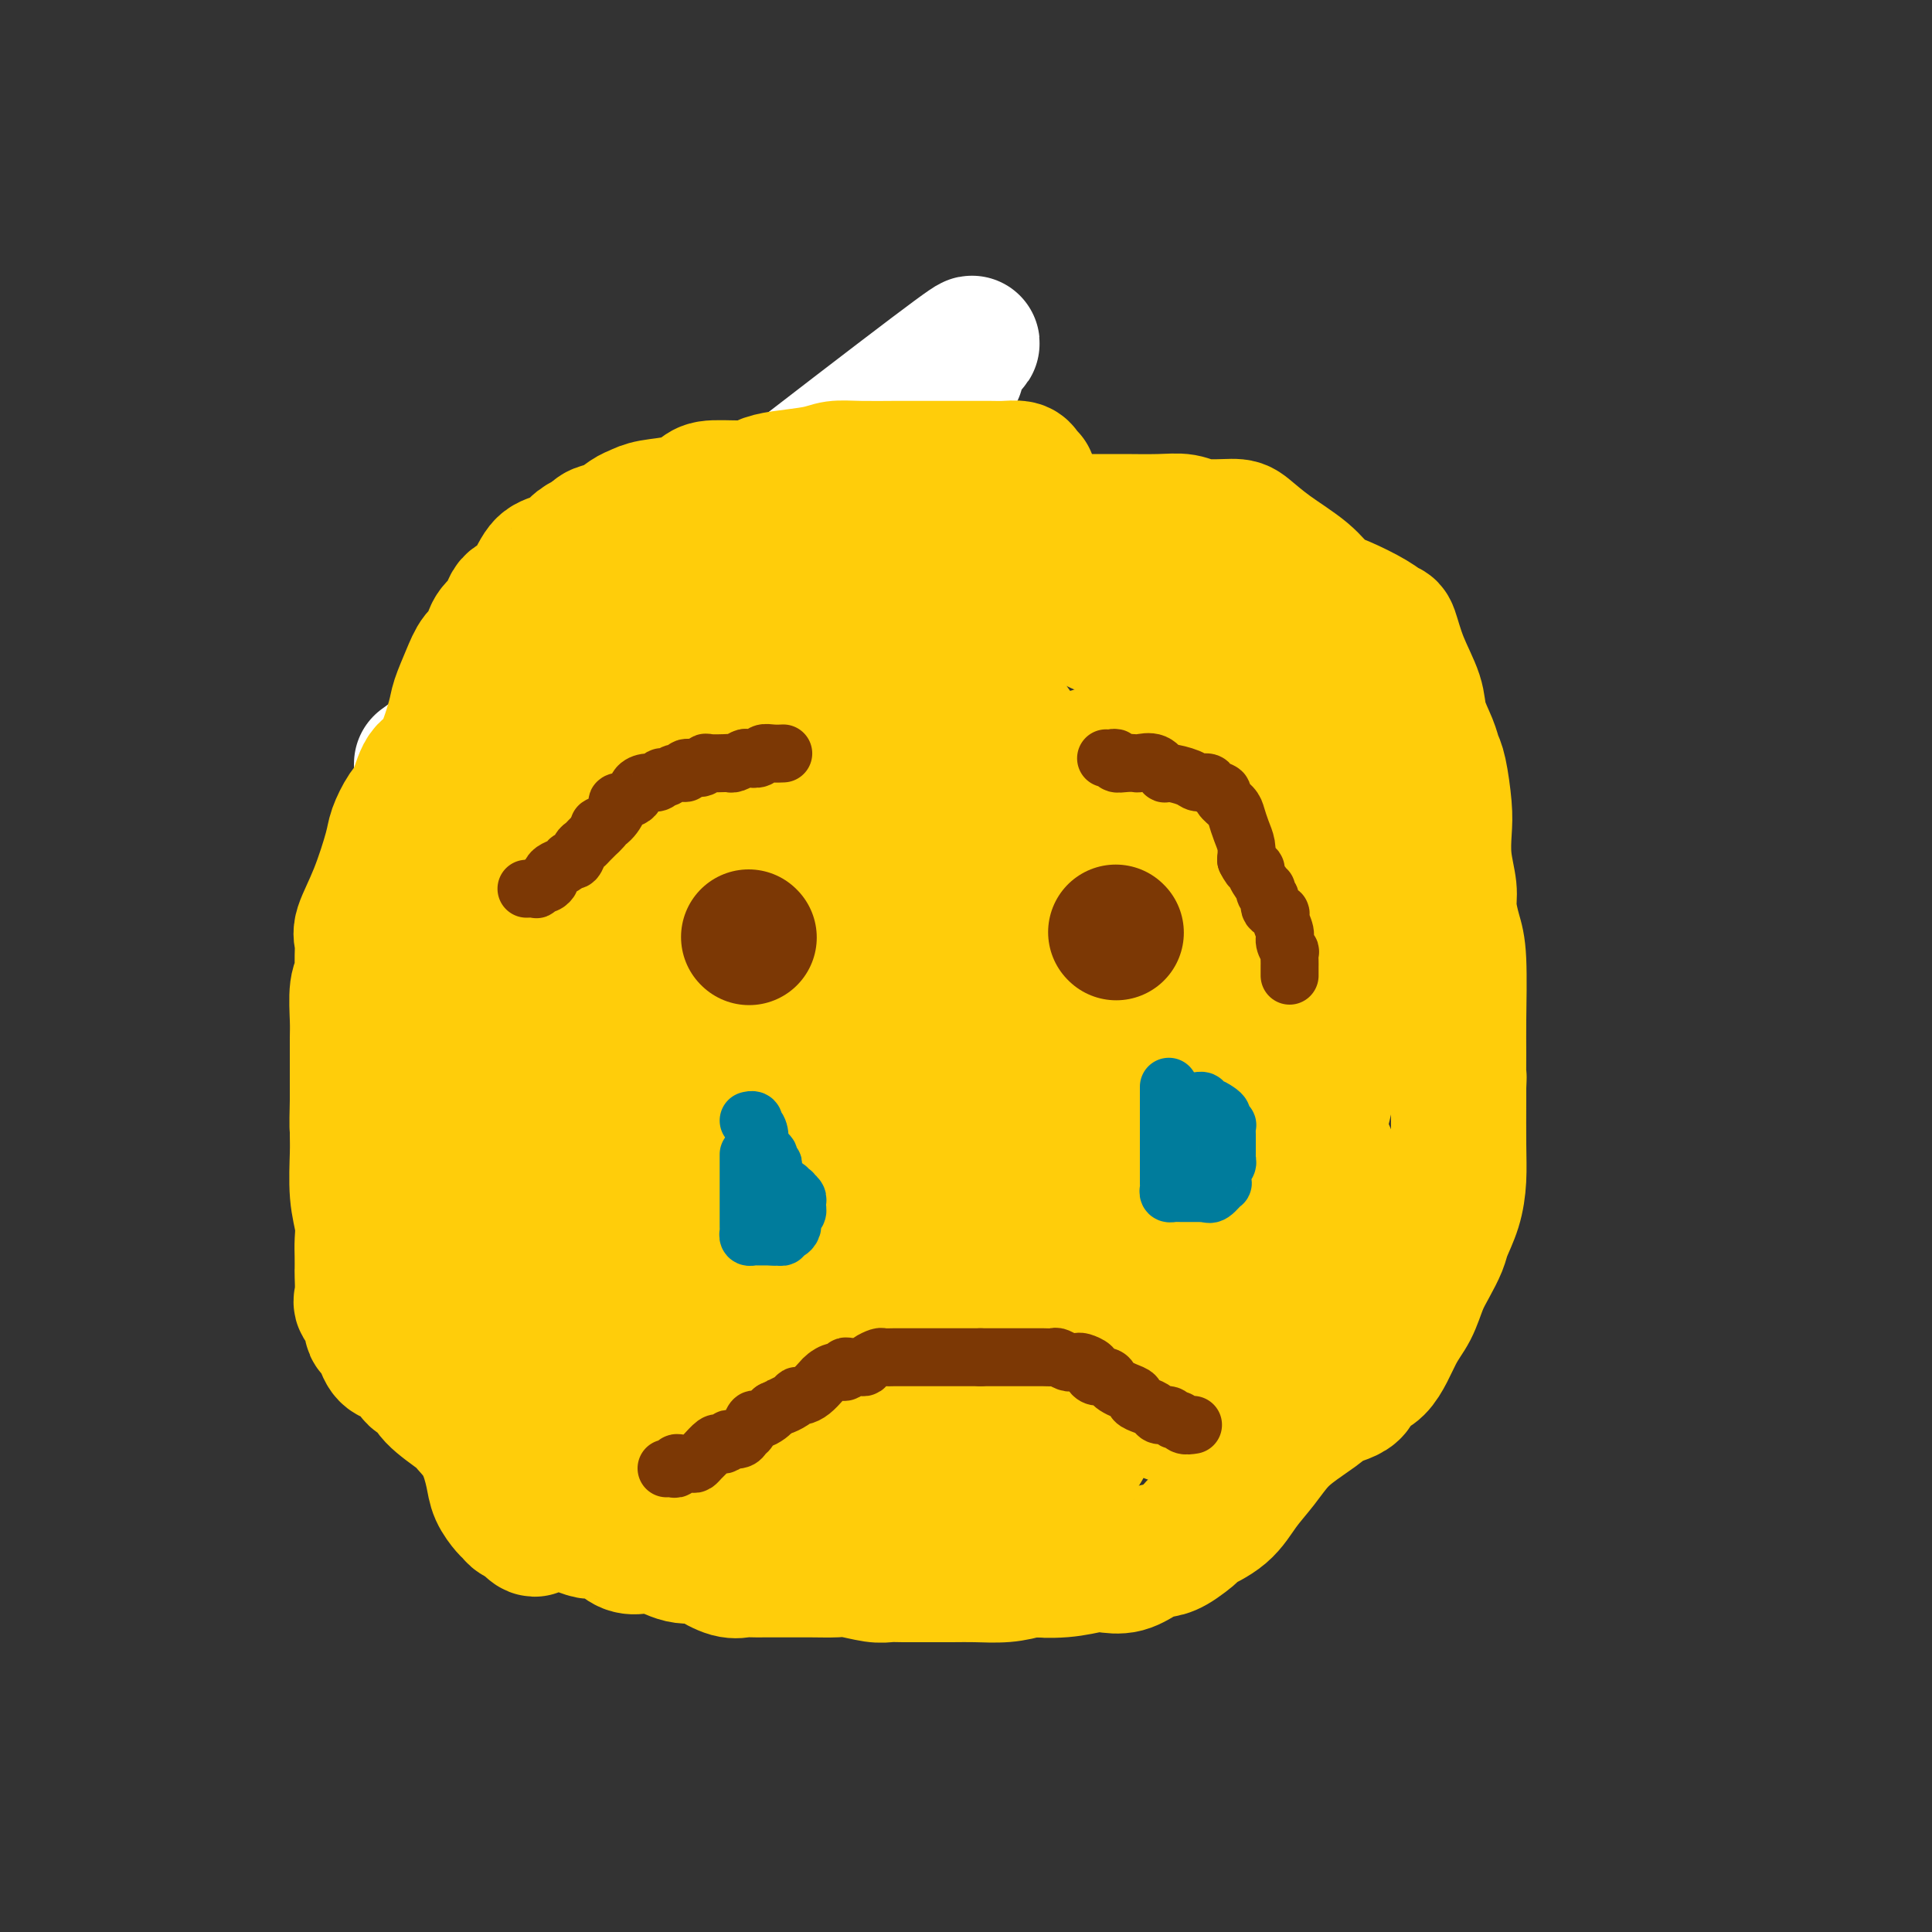 <svg viewBox='0 0 400 400' version='1.1' xmlns='http://www.w3.org/2000/svg' xmlns:xlink='http://www.w3.org/1999/xlink'><rect x="0" y="0" width="400" height="400" fill="#333333" stroke="none"/><g fill='none' stroke='#FFFFFF' stroke-width='28' stroke-linecap='round' stroke-linejoin='round'><path d='M198,77c-3.178,1.644 -6.356,3.289 -3,0c3.356,-3.289 13.244,-11.511 -2,0c-15.244,11.511 -55.622,42.756 -96,74'/><path d='M97,151c-16.833,12.333 -8.417,6.167 0,0'/></g>
<g fill='none' stroke='#FFCD0A' stroke-width='28' stroke-linecap='round' stroke-linejoin='round'><path d='M213,99c-0.385,-0.309 -0.770,-0.619 -1,-1c-0.230,-0.381 -0.305,-0.834 -1,-1c-0.695,-0.166 -2.009,-0.044 -3,0c-0.991,0.044 -1.657,0.012 -3,0c-1.343,-0.012 -3.362,-0.003 -5,0c-1.638,0.003 -2.896,0.001 -4,0c-1.104,-0.001 -2.055,-0.000 -3,0c-0.945,0.000 -1.884,-0.001 -3,0c-1.116,0.001 -2.409,0.003 -3,0c-0.591,-0.003 -0.478,-0.012 -2,0c-1.522,0.012 -4.677,0.044 -7,0c-2.323,-0.044 -3.815,-0.166 -5,0c-1.185,0.166 -2.065,0.618 -4,1c-1.935,0.382 -4.926,0.693 -7,1c-2.074,0.307 -3.231,0.611 -4,1c-0.769,0.389 -1.151,0.864 -3,1c-1.849,0.136 -5.167,-0.065 -7,0c-1.833,0.065 -2.181,0.398 -3,1c-0.819,0.602 -2.109,1.475 -4,2c-1.891,0.525 -4.384,0.704 -6,1c-1.616,0.296 -2.356,0.709 -3,1c-0.644,0.291 -1.193,0.459 -2,1c-0.807,0.541 -1.871,1.453 -3,2c-1.129,0.547 -2.323,0.728 -3,1c-0.677,0.272 -0.839,0.636 -1,1'/><path d='M123,111c-4.570,2.117 -3.494,2.411 -4,3c-0.506,0.589 -2.594,1.475 -4,2c-1.406,0.525 -2.130,0.689 -3,2c-0.870,1.311 -1.886,3.768 -3,5c-1.114,1.232 -2.325,1.240 -3,2c-0.675,0.760 -0.814,2.271 -1,3c-0.186,0.729 -0.420,0.675 -1,1c-0.580,0.325 -1.508,1.028 -2,2c-0.492,0.972 -0.550,2.212 -1,3c-0.450,0.788 -1.292,1.126 -2,2c-0.708,0.874 -1.281,2.286 -2,4c-0.719,1.714 -1.582,3.730 -2,5c-0.418,1.270 -0.391,1.794 -1,4c-0.609,2.206 -1.855,6.093 -3,8c-1.145,1.907 -2.189,1.836 -3,3c-0.811,1.164 -1.388,3.565 -2,5c-0.612,1.435 -1.257,1.904 -2,3c-0.743,1.096 -1.582,2.820 -2,4c-0.418,1.180 -0.413,1.817 -1,4c-0.587,2.183 -1.764,5.911 -3,9c-1.236,3.089 -2.531,5.538 -3,7c-0.469,1.462 -0.112,1.938 0,3c0.112,1.062 -0.023,2.710 0,4c0.023,1.290 0.202,2.223 0,3c-0.202,0.777 -0.786,1.397 -1,3c-0.214,1.603 -0.057,4.187 0,6c0.057,1.813 0.015,2.853 0,4c-0.015,1.147 -0.004,2.400 0,4c0.004,1.600 0.001,3.546 0,5c-0.001,1.454 -0.000,2.415 0,3c0.000,0.585 0.000,0.792 0,1'/><path d='M74,228c-0.154,6.616 -0.037,5.158 0,5c0.037,-0.158 -0.004,0.986 0,2c0.004,1.014 0.054,1.898 0,4c-0.054,2.102 -0.210,5.422 0,8c0.210,2.578 0.788,4.414 1,6c0.212,1.586 0.057,2.922 0,4c-0.057,1.078 -0.018,1.899 0,3c0.018,1.101 0.013,2.482 0,3c-0.013,0.518 -0.034,0.174 0,1c0.034,0.826 0.122,2.824 0,4c-0.122,1.176 -0.454,1.532 0,2c0.454,0.468 1.693,1.050 2,2c0.307,0.950 -0.318,2.268 0,3c0.318,0.732 1.580,0.876 2,1c0.420,0.124 -0.001,0.226 0,1c0.001,0.774 0.424,2.219 1,3c0.576,0.781 1.306,0.896 2,1c0.694,0.104 1.352,0.195 2,1c0.648,0.805 1.285,2.322 2,3c0.715,0.678 1.507,0.517 2,1c0.493,0.483 0.685,1.609 2,3c1.315,1.391 3.752,3.047 5,4c1.248,0.953 1.308,1.205 2,2c0.692,0.795 2.017,2.135 3,4c0.983,1.865 1.625,4.255 2,6c0.375,1.745 0.482,2.845 1,4c0.518,1.155 1.448,2.365 2,3c0.552,0.635 0.725,0.696 1,1c0.275,0.304 0.651,0.851 1,1c0.349,0.149 0.671,-0.100 1,0c0.329,0.100 0.664,0.550 1,1'/><path d='M109,315c2.337,3.095 2.180,0.832 2,0c-0.180,-0.832 -0.382,-0.233 0,0c0.382,0.233 1.347,0.100 2,0c0.653,-0.100 0.993,-0.169 2,0c1.007,0.169 2.681,0.574 4,1c1.319,0.426 2.282,0.871 3,1c0.718,0.129 1.191,-0.059 2,0c0.809,0.059 1.955,0.363 3,1c1.045,0.637 1.989,1.606 3,2c1.011,0.394 2.089,0.212 3,0c0.911,-0.212 1.654,-0.456 3,0c1.346,0.456 3.295,1.611 5,2c1.705,0.389 3.167,0.013 4,0c0.833,-0.013 1.036,0.336 2,1c0.964,0.664 2.689,1.642 4,2c1.311,0.358 2.209,0.096 3,0c0.791,-0.096 1.476,-0.026 2,0c0.524,0.026 0.886,0.007 2,0c1.114,-0.007 2.981,-0.003 4,0c1.019,0.003 1.189,0.005 2,0c0.811,-0.005 2.261,-0.015 4,0c1.739,0.015 3.767,0.057 5,0c1.233,-0.057 1.671,-0.211 3,0c1.329,0.211 3.548,0.789 5,1c1.452,0.211 2.136,0.056 3,0c0.864,-0.056 1.906,-0.014 3,0c1.094,0.014 2.238,0.001 4,0c1.762,-0.001 4.142,0.010 6,0c1.858,-0.010 3.192,-0.041 5,0c1.808,0.041 4.088,0.155 6,0c1.912,-0.155 3.456,-0.577 5,-1'/><path d='M213,325c10.116,-0.016 4.407,-0.055 3,0c-1.407,0.055 1.488,0.204 4,0c2.512,-0.204 4.640,-0.762 6,-1c1.360,-0.238 1.951,-0.156 3,0c1.049,0.156 2.555,0.385 4,0c1.445,-0.385 2.828,-1.383 4,-2c1.172,-0.617 2.134,-0.852 3,-1c0.866,-0.148 1.638,-0.208 3,-1c1.362,-0.792 3.316,-2.314 4,-3c0.684,-0.686 0.100,-0.535 1,-1c0.900,-0.465 3.286,-1.545 5,-3c1.714,-1.455 2.758,-3.287 4,-5c1.242,-1.713 2.682,-3.309 4,-5c1.318,-1.691 2.516,-3.477 4,-5c1.484,-1.523 3.256,-2.783 5,-4c1.744,-1.217 3.460,-2.390 4,-3c0.540,-0.610 -0.095,-0.655 1,-1c1.095,-0.345 3.921,-0.989 5,-2c1.079,-1.011 0.411,-2.388 1,-3c0.589,-0.612 2.437,-0.459 4,-2c1.563,-1.541 2.843,-4.776 4,-7c1.157,-2.224 2.193,-3.437 3,-5c0.807,-1.563 1.386,-3.477 2,-5c0.614,-1.523 1.265,-2.657 2,-4c0.735,-1.343 1.556,-2.896 2,-4c0.444,-1.104 0.511,-1.759 1,-3c0.489,-1.241 1.399,-3.067 2,-5c0.601,-1.933 0.893,-3.972 1,-6c0.107,-2.028 0.029,-4.046 0,-7c-0.029,-2.954 -0.008,-6.844 0,-9c0.008,-2.156 0.004,-2.578 0,-3'/><path d='M302,225c0.154,-3.797 0.039,-0.790 0,-1c-0.039,-0.210 -0.000,-3.638 0,-6c0.000,-2.362 -0.037,-3.659 0,-7c0.037,-3.341 0.150,-8.727 0,-12c-0.150,-3.273 -0.562,-4.434 -1,-6c-0.438,-1.566 -0.901,-3.539 -1,-5c-0.099,-1.461 0.167,-2.412 0,-4c-0.167,-1.588 -0.766,-3.815 -1,-6c-0.234,-2.185 -0.103,-4.330 0,-6c0.103,-1.670 0.178,-2.865 0,-5c-0.178,-2.135 -0.609,-5.208 -1,-7c-0.391,-1.792 -0.741,-2.301 -1,-3c-0.259,-0.699 -0.426,-1.589 -1,-3c-0.574,-1.411 -1.553,-3.343 -2,-5c-0.447,-1.657 -0.360,-3.037 -1,-5c-0.640,-1.963 -2.005,-4.508 -3,-7c-0.995,-2.492 -1.620,-4.931 -2,-6c-0.380,-1.069 -0.514,-0.767 -1,-1c-0.486,-0.233 -1.325,-1.002 -3,-2c-1.675,-0.998 -4.185,-2.225 -6,-3c-1.815,-0.775 -2.933,-1.098 -4,-2c-1.067,-0.902 -2.081,-2.384 -4,-4c-1.919,-1.616 -4.743,-3.365 -7,-5c-2.257,-1.635 -3.948,-3.156 -5,-4c-1.052,-0.844 -1.466,-1.011 -3,-1c-1.534,0.011 -4.190,0.199 -6,0c-1.810,-0.199 -2.775,-0.785 -4,-1c-1.225,-0.215 -2.710,-0.058 -5,0c-2.290,0.058 -5.386,0.015 -7,0c-1.614,-0.015 -1.747,-0.004 -3,0c-1.253,0.004 -3.627,0.002 -6,0'/><path d='M224,108c-6.280,-0.294 -4.979,-0.028 -6,0c-1.021,0.028 -4.364,-0.181 -7,0c-2.636,0.181 -4.566,0.752 -6,1c-1.434,0.248 -2.372,0.175 -5,1c-2.628,0.825 -6.947,2.550 -10,4c-3.053,1.450 -4.842,2.625 -8,4c-3.158,1.375 -7.687,2.949 -12,5c-4.313,2.051 -8.410,4.579 -11,6c-2.590,1.421 -3.674,1.735 -6,3c-2.326,1.265 -5.894,3.480 -10,6c-4.106,2.520 -8.751,5.345 -12,7c-3.249,1.655 -5.102,2.138 -7,4c-1.898,1.862 -3.840,5.101 -6,8c-2.160,2.899 -4.536,5.459 -6,8c-1.464,2.541 -2.015,5.064 -3,7c-0.985,1.936 -2.406,3.284 -4,8c-1.594,4.716 -3.363,12.800 -4,17c-0.637,4.200 -0.142,4.517 0,7c0.142,2.483 -0.069,7.134 0,11c0.069,3.866 0.418,6.947 1,10c0.582,3.053 1.398,6.077 2,8c0.602,1.923 0.990,2.747 3,5c2.010,2.253 5.643,5.937 8,9c2.357,3.063 3.437,5.504 5,8c1.563,2.496 3.608,5.047 7,7c3.392,1.953 8.131,3.308 11,4c2.869,0.692 3.868,0.721 5,1c1.132,0.279 2.396,0.807 5,1c2.604,0.193 6.547,0.052 10,0c3.453,-0.052 6.415,-0.015 10,0c3.585,0.015 7.792,0.007 12,0'/><path d='M180,268c8.283,0.340 7.991,0.191 11,0c3.009,-0.191 9.319,-0.425 13,-1c3.681,-0.575 4.732,-1.492 9,-4c4.268,-2.508 11.752,-6.606 16,-10c4.248,-3.394 5.260,-6.083 6,-7c0.740,-0.917 1.208,-0.061 3,-4c1.792,-3.939 4.908,-12.673 6,-17c1.092,-4.327 0.158,-4.246 0,-6c-0.158,-1.754 0.458,-5.342 1,-9c0.542,-3.658 1.010,-7.385 1,-10c-0.010,-2.615 -0.500,-4.116 -1,-6c-0.500,-1.884 -1.012,-4.151 -2,-6c-0.988,-1.849 -2.454,-3.282 -4,-4c-1.546,-0.718 -3.172,-0.722 -4,-1c-0.828,-0.278 -0.856,-0.831 -4,-1c-3.144,-0.169 -9.402,0.045 -14,2c-4.598,1.955 -7.536,5.651 -11,8c-3.464,2.349 -7.454,3.349 -11,5c-3.546,1.651 -6.646,3.951 -9,5c-2.354,1.049 -3.961,0.845 -5,1c-1.039,0.155 -1.511,0.669 -4,3c-2.489,2.331 -6.997,6.480 -9,9c-2.003,2.520 -1.502,3.413 -2,5c-0.498,1.587 -1.994,3.869 -3,7c-1.006,3.131 -1.523,7.110 -2,9c-0.477,1.890 -0.914,1.691 -1,3c-0.086,1.309 0.179,4.127 0,8c-0.179,3.873 -0.800,8.801 0,12c0.800,3.199 3.023,4.669 4,6c0.977,1.331 0.708,2.523 2,3c1.292,0.477 4.146,0.238 7,0'/><path d='M173,268c2.336,-0.156 4.675,-0.547 6,-1c1.325,-0.453 1.636,-0.969 3,-4c1.364,-3.031 3.780,-8.576 6,-13c2.220,-4.424 4.242,-7.727 5,-9c0.758,-1.273 0.250,-0.518 1,-4c0.750,-3.482 2.756,-11.203 3,-18c0.244,-6.797 -1.274,-12.669 -2,-17c-0.726,-4.331 -0.659,-7.121 -2,-13c-1.341,-5.879 -4.091,-14.848 -6,-20c-1.909,-5.152 -2.979,-6.486 -5,-8c-2.021,-1.514 -4.993,-3.209 -9,-4c-4.007,-0.791 -9.049,-0.677 -13,0c-3.951,0.677 -6.812,1.919 -9,8c-2.188,6.081 -3.702,17.001 -5,25c-1.298,7.999 -2.379,13.076 -3,16c-0.621,2.924 -0.783,3.694 -1,5c-0.217,1.306 -0.490,3.147 -1,4c-0.510,0.853 -1.257,0.716 -2,2c-0.743,1.284 -1.483,3.988 -2,6c-0.517,2.012 -0.812,3.332 -1,4c-0.188,0.668 -0.268,0.685 0,2c0.268,1.315 0.884,3.929 2,6c1.116,2.071 2.732,3.600 4,6c1.268,2.400 2.188,5.670 4,9c1.812,3.330 4.515,6.720 6,9c1.485,2.280 1.752,3.449 3,4c1.248,0.551 3.478,0.485 5,1c1.522,0.515 2.336,1.612 4,2c1.664,0.388 4.179,0.066 6,0c1.821,-0.066 2.949,0.124 4,0c1.051,-0.124 2.026,-0.562 3,-1'/><path d='M177,265c3.864,-0.222 2.525,-1.776 3,-4c0.475,-2.224 2.763,-5.119 4,-11c1.237,-5.881 1.421,-14.748 1,-21c-0.421,-6.252 -1.447,-9.889 -2,-12c-0.553,-2.111 -0.632,-2.698 -2,-6c-1.368,-3.302 -4.026,-9.321 -6,-13c-1.974,-3.679 -3.264,-5.019 -5,-7c-1.736,-1.981 -3.919,-4.602 -8,-8c-4.081,-3.398 -10.062,-7.573 -14,-10c-3.938,-2.427 -5.834,-3.107 -8,-4c-2.166,-0.893 -4.603,-1.999 -7,0c-2.397,1.999 -4.754,7.101 -6,13c-1.246,5.899 -1.379,12.594 -2,18c-0.621,5.406 -1.729,9.525 -3,13c-1.271,3.475 -2.704,6.308 -4,8c-1.296,1.692 -2.454,2.244 -3,3c-0.546,0.756 -0.480,1.716 -1,4c-0.520,2.284 -1.624,5.893 -2,9c-0.376,3.107 -0.022,5.713 0,8c0.022,2.287 -0.287,4.255 0,7c0.287,2.745 1.171,6.268 3,8c1.829,1.732 4.605,1.675 7,3c2.395,1.325 4.409,4.032 7,5c2.591,0.968 5.758,0.195 8,0c2.242,-0.195 3.560,0.186 5,0c1.440,-0.186 3.002,-0.941 4,-2c0.998,-1.059 1.430,-2.422 3,-5c1.570,-2.578 4.276,-6.371 6,-12c1.724,-5.629 2.464,-13.092 3,-17c0.536,-3.908 0.867,-4.259 1,-10c0.133,-5.741 0.066,-16.870 0,-28'/><path d='M159,194c0.478,-11.068 -0.328,-11.237 1,-20c1.328,-8.763 4.791,-26.120 6,-34c1.209,-7.880 0.163,-6.284 0,-7c-0.163,-0.716 0.555,-3.742 0,-6c-0.555,-2.258 -2.383,-3.746 -4,-4c-1.617,-0.254 -3.021,0.725 -4,0c-0.979,-0.725 -1.532,-3.153 -3,4c-1.468,7.153 -3.852,23.888 -5,32c-1.148,8.112 -1.061,7.603 -1,9c0.061,1.397 0.096,4.700 0,7c-0.096,2.300 -0.324,3.595 0,5c0.324,1.405 1.201,2.919 2,5c0.799,2.081 1.521,4.730 2,7c0.479,2.270 0.716,4.160 2,7c1.284,2.840 3.614,6.630 6,10c2.386,3.370 4.829,6.318 7,9c2.171,2.682 4.072,5.096 5,6c0.928,0.904 0.884,0.297 1,0c0.116,-0.297 0.390,-0.285 1,0c0.610,0.285 1.554,0.845 2,0c0.446,-0.845 0.395,-3.093 0,-5c-0.395,-1.907 -1.133,-3.473 -4,-7c-2.867,-3.527 -7.863,-9.014 -10,-11c-2.137,-1.986 -1.416,-0.472 -3,-4c-1.584,-3.528 -5.475,-12.097 -9,-18c-3.525,-5.903 -6.686,-9.138 -9,-12c-2.314,-2.862 -3.783,-5.350 -5,-7c-1.217,-1.650 -2.182,-2.463 -4,-6c-1.818,-3.537 -4.490,-9.798 -6,-14c-1.510,-4.202 -1.860,-6.343 -2,-8c-0.140,-1.657 -0.070,-2.828 0,-4'/><path d='M96,228c-0.000,0.597 -0.000,1.194 0,2c0.000,0.806 0.001,1.820 0,3c-0.001,1.180 -0.003,2.524 0,4c0.003,1.476 0.011,3.083 0,4c-0.011,0.917 -0.041,1.145 0,2c0.041,0.855 0.155,2.337 0,3c-0.155,0.663 -0.577,0.507 -1,2c-0.423,1.493 -0.845,4.637 -1,7c-0.155,2.363 -0.042,3.947 0,5c0.042,1.053 0.013,1.575 0,3c-0.013,1.425 -0.010,3.754 0,5c0.010,1.246 0.026,1.409 0,2c-0.026,0.591 -0.094,1.612 0,2c0.094,0.388 0.350,0.144 1,0c0.650,-0.144 1.694,-0.189 3,0c1.306,0.189 2.873,0.613 4,1c1.127,0.387 1.814,0.736 4,2c2.186,1.264 5.871,3.444 9,5c3.129,1.556 5.702,2.489 7,3c1.298,0.511 1.321,0.600 3,2c1.679,1.400 5.013,4.111 7,5c1.987,0.889 2.626,-0.044 4,0c1.374,0.044 3.482,1.063 7,2c3.518,0.937 8.447,1.791 12,3c3.553,1.209 5.729,2.774 8,4c2.271,1.226 4.635,2.113 7,3'/><path d='M170,302c8.434,2.961 10.518,4.362 13,5c2.482,0.638 5.361,0.511 8,1c2.639,0.489 5.037,1.594 8,2c2.963,0.406 6.492,0.114 9,0c2.508,-0.114 3.997,-0.051 5,0c1.003,0.051 1.520,0.088 3,-1c1.480,-1.088 3.924,-3.303 6,-6c2.076,-2.697 3.785,-5.877 5,-9c1.215,-3.123 1.936,-6.188 3,-9c1.064,-2.812 2.469,-5.371 4,-8c1.531,-2.629 3.186,-5.329 5,-9c1.814,-3.671 3.788,-8.314 7,-15c3.212,-6.686 7.664,-15.415 11,-20c3.336,-4.585 5.558,-5.027 8,-7c2.442,-1.973 5.104,-5.476 8,-10c2.896,-4.524 6.025,-10.070 8,-13c1.975,-2.930 2.797,-3.243 3,-4c0.203,-0.757 -0.211,-1.957 0,-2c0.211,-0.043 1.049,1.072 0,4c-1.049,2.928 -3.985,7.670 -6,11c-2.015,3.330 -3.108,5.246 -4,7c-0.892,1.754 -1.584,3.344 -3,5c-1.416,1.656 -3.557,3.379 -5,5c-1.443,1.621 -2.188,3.140 -3,4c-0.812,0.860 -1.690,1.062 -4,4c-2.310,2.938 -6.052,8.612 -9,13c-2.948,4.388 -5.101,7.489 -7,9c-1.899,1.511 -3.542,1.432 -7,4c-3.458,2.568 -8.729,7.784 -14,13'/><path d='M222,276c-4.924,4.534 -6.735,7.370 -8,10c-1.265,2.630 -1.984,5.055 -5,8c-3.016,2.945 -8.330,6.411 -12,8c-3.670,1.589 -5.695,1.300 -8,2c-2.305,0.700 -4.890,2.387 -8,3c-3.110,0.613 -6.744,0.150 -9,0c-2.256,-0.150 -3.135,0.014 -4,0c-0.865,-0.014 -1.717,-0.204 -4,-1c-2.283,-0.796 -5.997,-2.196 -8,-3c-2.003,-0.804 -2.293,-1.010 -3,-2c-0.707,-0.990 -1.830,-2.763 -3,-4c-1.170,-1.237 -2.387,-1.939 -3,-3c-0.613,-1.061 -0.622,-2.480 -1,-3c-0.378,-0.520 -1.124,-0.142 -2,-1c-0.876,-0.858 -1.883,-2.952 -3,-4c-1.117,-1.048 -2.343,-1.051 -3,-1c-0.657,0.051 -0.746,0.156 -1,0c-0.254,-0.156 -0.673,-0.572 -1,0c-0.327,0.572 -0.563,2.133 -1,3c-0.437,0.867 -1.075,1.038 -2,2c-0.925,0.962 -2.138,2.713 -3,4c-0.862,1.287 -1.372,2.109 -2,3c-0.628,0.891 -1.373,1.849 -3,3c-1.627,1.151 -4.134,2.493 -5,3c-0.866,0.507 -0.090,0.178 0,0c0.090,-0.178 -0.506,-0.205 -1,0c-0.494,0.205 -0.885,0.643 -1,1c-0.115,0.357 0.046,0.635 0,1c-0.046,0.365 -0.299,0.819 0,1c0.299,0.181 1.149,0.091 2,0'/><path d='M120,306c-2.990,3.364 -1.463,1.274 0,0c1.463,-1.274 2.864,-1.731 4,-2c1.136,-0.269 2.006,-0.350 3,-1c0.994,-0.650 2.112,-1.870 4,-3c1.888,-1.130 4.547,-2.169 6,-3c1.453,-0.831 1.702,-1.455 3,-2c1.298,-0.545 3.645,-1.012 6,-1c2.355,0.012 4.717,0.504 7,0c2.283,-0.504 4.486,-2.003 8,-3c3.514,-0.997 8.337,-1.492 12,-3c3.663,-1.508 6.165,-4.028 9,-6c2.835,-1.972 6.002,-3.397 9,-5c2.998,-1.603 5.827,-3.385 8,-5c2.173,-1.615 3.691,-3.063 5,-4c1.309,-0.937 2.409,-1.362 4,-2c1.591,-0.638 3.675,-1.488 5,-2c1.325,-0.512 1.892,-0.684 3,-1c1.108,-0.316 2.755,-0.775 4,-1c1.245,-0.225 2.086,-0.215 3,0c0.914,0.215 1.901,0.635 3,1c1.099,0.365 2.309,0.676 3,1c0.691,0.324 0.863,0.661 2,1c1.137,0.339 3.240,0.679 4,1c0.760,0.321 0.178,0.622 1,1c0.822,0.378 3.050,0.833 4,1c0.950,0.167 0.623,0.045 1,0c0.377,-0.045 1.457,-0.012 2,0c0.543,0.012 0.548,0.003 1,0c0.452,-0.003 1.353,-0.001 2,0c0.647,0.001 1.042,0.000 2,0c0.958,-0.000 2.479,-0.000 4,0'/><path d='M252,268c5.812,0.780 2.341,0.231 1,0c-1.341,-0.231 -0.553,-0.145 0,1c0.553,1.145 0.871,3.351 0,5c-0.871,1.649 -2.930,2.743 -4,4c-1.070,1.257 -1.152,2.676 -2,4c-0.848,1.324 -2.462,2.554 -3,3c-0.538,0.446 -0.001,0.109 0,0c0.001,-0.109 -0.536,0.011 -1,0c-0.464,-0.011 -0.856,-0.154 -1,0c-0.144,0.154 -0.039,0.605 0,1c0.039,0.395 0.011,0.736 0,1c-0.011,0.264 -0.004,0.453 0,1c0.004,0.547 0.004,1.453 0,2c-0.004,0.547 -0.012,0.735 0,1c0.012,0.265 0.045,0.607 0,1c-0.045,0.393 -0.168,0.838 0,1c0.168,0.162 0.625,0.040 1,0c0.375,-0.040 0.666,0.003 1,0c0.334,-0.003 0.709,-0.050 1,0c0.291,0.050 0.496,0.197 1,0c0.504,-0.197 1.306,-0.738 2,-1c0.694,-0.262 1.279,-0.246 2,-1c0.721,-0.754 1.579,-2.280 3,-4c1.421,-1.720 3.406,-3.634 5,-6c1.594,-2.366 2.797,-5.183 4,-8'/><path d='M262,273c2.950,-5.811 3.326,-10.839 4,-14c0.674,-3.161 1.647,-4.455 2,-5c0.353,-0.545 0.086,-0.340 0,-1c-0.086,-0.660 0.008,-2.184 1,-6c0.992,-3.816 2.881,-9.924 4,-14c1.119,-4.076 1.469,-6.118 2,-8c0.531,-1.882 1.242,-3.602 2,-6c0.758,-2.398 1.561,-5.474 2,-9c0.439,-3.526 0.513,-7.504 1,-11c0.487,-3.496 1.386,-6.512 2,-9c0.614,-2.488 0.941,-4.449 1,-6c0.059,-1.551 -0.152,-2.693 0,-4c0.152,-1.307 0.666,-2.780 0,-5c-0.666,-2.220 -2.514,-5.187 -4,-8c-1.486,-2.813 -2.611,-5.471 -4,-8c-1.389,-2.529 -3.044,-4.927 -5,-7c-1.956,-2.073 -4.214,-3.820 -8,-5c-3.786,-1.180 -9.099,-1.793 -12,-2c-2.901,-0.207 -3.391,-0.007 -4,0c-0.609,0.007 -1.337,-0.177 -3,1c-1.663,1.177 -4.260,3.716 -6,5c-1.740,1.284 -2.623,1.312 -4,2c-1.377,0.688 -3.246,2.035 -6,3c-2.754,0.965 -6.391,1.546 -8,2c-1.609,0.454 -1.188,0.779 -2,1c-0.812,0.221 -2.855,0.338 -4,1c-1.145,0.662 -1.393,1.871 -2,3c-0.607,1.129 -1.575,2.179 -2,3c-0.425,0.821 -0.307,1.413 -1,3c-0.693,1.587 -2.198,4.168 -3,6c-0.802,1.832 -0.901,2.916 -1,4'/><path d='M204,179c-1.392,3.680 -0.372,3.381 0,5c0.372,1.619 0.096,5.156 0,9c-0.096,3.844 -0.011,7.995 0,10c0.011,2.005 -0.050,1.862 0,3c0.050,1.138 0.213,3.555 1,5c0.787,1.445 2.198,1.918 3,2c0.802,0.082 0.995,-0.228 2,0c1.005,0.228 2.822,0.992 4,0c1.178,-0.992 1.715,-3.740 3,-6c1.285,-2.260 3.316,-4.031 5,-10c1.684,-5.969 3.022,-16.135 3,-22c-0.022,-5.865 -1.402,-7.430 -3,-9c-1.598,-1.570 -3.414,-3.144 -7,-8c-3.586,-4.856 -8.943,-12.992 -13,-18c-4.057,-5.008 -6.815,-6.888 -10,-9c-3.185,-2.112 -6.798,-4.458 -10,-6c-3.202,-1.542 -5.993,-2.282 -9,-1c-3.007,1.282 -6.229,4.587 -7,12c-0.771,7.413 0.908,18.936 2,26c1.092,7.064 1.598,9.669 2,12c0.402,2.331 0.699,4.387 1,6c0.301,1.613 0.604,2.784 1,5c0.396,2.216 0.884,5.476 1,8c0.116,2.524 -0.142,4.311 0,6c0.142,1.689 0.683,3.278 2,7c1.317,3.722 3.411,9.576 5,14c1.589,4.424 2.672,7.417 4,10c1.328,2.583 2.902,4.754 5,7c2.098,2.246 4.719,4.566 6,6c1.281,1.434 1.223,1.981 2,3c0.777,1.019 2.388,2.509 4,4'/><path d='M201,250c3.630,3.711 4.207,2.989 5,3c0.793,0.011 1.804,0.756 3,0c1.196,-0.756 2.576,-3.012 4,-5c1.424,-1.988 2.890,-3.709 5,-8c2.110,-4.291 4.863,-11.151 6,-15c1.137,-3.849 0.657,-4.686 0,-8c-0.657,-3.314 -1.490,-9.104 -2,-13c-0.510,-3.896 -0.697,-5.899 -3,-10c-2.303,-4.101 -6.723,-10.300 -9,-19c-2.277,-8.700 -2.409,-19.901 -3,-25c-0.591,-5.099 -1.639,-4.097 -2,-5c-0.361,-0.903 -0.035,-3.713 -1,-5c-0.965,-1.287 -3.221,-1.053 -5,-1c-1.779,0.053 -3.080,-0.076 -4,0c-0.920,0.076 -1.459,0.357 -3,0c-1.541,-0.357 -4.083,-1.350 -6,-2c-1.917,-0.650 -3.209,-0.955 -4,-1c-0.791,-0.045 -1.082,0.172 -2,0c-0.918,-0.172 -2.464,-0.733 -3,0c-0.536,0.733 -0.062,2.760 0,5c0.062,2.240 -0.288,4.692 0,7c0.288,2.308 1.214,4.472 2,7c0.786,2.528 1.432,5.419 2,7c0.568,1.581 1.057,1.851 2,3c0.943,1.149 2.341,3.176 3,5c0.659,1.824 0.581,3.446 1,4c0.419,0.554 1.336,0.041 2,1c0.664,0.959 1.075,3.391 2,5c0.925,1.609 2.364,2.395 4,4c1.636,1.605 3.467,4.030 6,7c2.533,2.970 5.766,6.485 9,10'/><path d='M210,201c7.057,7.011 13.200,11.039 17,13c3.800,1.961 5.255,1.856 9,6c3.745,4.144 9.778,12.538 12,16c2.222,3.462 0.633,1.992 1,3c0.367,1.008 2.689,4.494 4,7c1.311,2.506 1.612,4.030 2,5c0.388,0.970 0.863,1.385 1,2c0.137,0.615 -0.066,1.430 0,2c0.066,0.570 0.400,0.893 1,1c0.600,0.107 1.467,-0.003 2,0c0.533,0.003 0.734,0.121 1,0c0.266,-0.121 0.598,-0.479 1,-1c0.402,-0.521 0.875,-1.204 1,-5c0.125,-3.796 -0.096,-10.705 0,-18c0.096,-7.295 0.511,-14.975 0,-18c-0.511,-3.025 -1.948,-1.394 -3,-5c-1.052,-3.606 -1.719,-12.449 -2,-18c-0.281,-5.551 -0.177,-7.810 0,-12c0.177,-4.190 0.428,-10.312 1,-15c0.572,-4.688 1.467,-7.943 2,-11c0.533,-3.057 0.705,-5.916 0,-9c-0.705,-3.084 -2.287,-6.391 -3,-8c-0.713,-1.609 -0.558,-1.518 -1,-2c-0.442,-0.482 -1.480,-1.537 -3,-2c-1.520,-0.463 -3.523,-0.335 -5,-1c-1.477,-0.665 -2.428,-2.123 -4,-3c-1.572,-0.877 -3.764,-1.174 -7,-3c-3.236,-1.826 -7.517,-5.180 -10,-7c-2.483,-1.820 -3.169,-2.105 -5,-3c-1.831,-0.895 -4.809,-2.398 -7,-3c-2.191,-0.602 -3.596,-0.301 -5,0'/><path d='M210,112c-7.131,-2.531 -3.459,1.140 -2,3c1.459,1.860 0.706,1.909 0,3c-0.706,1.091 -1.364,3.225 -2,4c-0.636,0.775 -1.249,0.191 -1,0c0.249,-0.191 1.359,0.012 2,0c0.641,-0.012 0.811,-0.239 2,0c1.189,0.239 3.396,0.945 4,1c0.604,0.055 -0.396,-0.541 0,0c0.396,0.541 2.188,2.219 4,3c1.812,0.781 3.644,0.665 5,1c1.356,0.335 2.236,1.121 4,2c1.764,0.879 4.411,1.852 6,3c1.589,1.148 2.118,2.470 4,6c1.882,3.530 5.117,9.269 7,13c1.883,3.731 2.415,5.454 3,7c0.585,1.546 1.224,2.915 2,4c0.776,1.085 1.688,1.887 3,6c1.312,4.113 3.023,11.539 4,17c0.977,5.461 1.220,8.958 2,11c0.780,2.042 2.095,2.629 3,4c0.905,1.371 1.398,3.527 2,6c0.602,2.473 1.312,5.265 2,7c0.688,1.735 1.354,2.415 2,5c0.646,2.585 1.273,7.077 2,9c0.727,1.923 1.556,1.278 2,2c0.444,0.722 0.504,2.810 1,4c0.496,1.190 1.427,1.483 2,2c0.573,0.517 0.786,1.259 1,2'/><path d='M274,237c5.022,13.631 2.078,4.708 1,2c-1.078,-2.708 -0.289,0.800 0,2c0.289,1.200 0.077,0.094 0,0c-0.077,-0.094 -0.021,0.825 0,2c0.021,1.175 0.006,2.607 0,3c-0.006,0.393 -0.004,-0.251 0,0c0.004,0.251 0.009,1.399 0,2c-0.009,0.601 -0.030,0.657 0,1c0.030,0.343 0.113,0.974 0,1c-0.113,0.026 -0.423,-0.551 0,0c0.423,0.551 1.577,2.231 2,3c0.423,0.769 0.113,0.627 0,1c-0.113,0.373 -0.028,1.260 0,3c0.028,1.740 0.001,4.332 0,6c-0.001,1.668 0.024,2.412 0,3c-0.024,0.588 -0.099,1.021 0,2c0.099,0.979 0.371,2.506 0,4c-0.371,1.494 -1.383,2.956 -2,4c-0.617,1.044 -0.837,1.672 -2,2c-1.163,0.328 -3.270,0.357 -7,-2c-3.730,-2.357 -9.083,-7.098 -13,-11c-3.917,-3.902 -6.398,-6.964 -9,-10c-2.602,-3.036 -5.325,-6.046 -9,-10c-3.675,-3.954 -8.303,-8.852 -11,-13c-2.697,-4.148 -3.465,-7.546 -4,-10c-0.535,-2.454 -0.838,-3.963 -3,-8c-2.162,-4.037 -6.184,-10.601 -9,-15c-2.816,-4.399 -4.425,-6.633 -6,-9c-1.575,-2.367 -3.116,-4.868 -5,-9c-1.884,-4.132 -4.110,-9.895 -6,-13c-1.890,-3.105 -3.445,-3.553 -5,-4'/><path d='M186,164c-5.873,-9.134 -5.057,-6.969 -6,-7c-0.943,-0.031 -3.645,-2.257 -5,-4c-1.355,-1.743 -1.361,-3.002 -2,-4c-0.639,-0.998 -1.910,-1.733 -3,-3c-1.090,-1.267 -2.000,-3.064 -3,-4c-1.000,-0.936 -2.091,-1.009 -3,-2c-0.909,-0.991 -1.637,-2.899 -3,-4c-1.363,-1.101 -3.359,-1.394 -5,-2c-1.641,-0.606 -2.925,-1.523 -4,-2c-1.075,-0.477 -1.942,-0.514 -3,-1c-1.058,-0.486 -2.307,-1.423 -3,-2c-0.693,-0.577 -0.830,-0.795 -1,-1c-0.170,-0.205 -0.374,-0.395 -1,-1c-0.626,-0.605 -1.674,-1.623 -2,-2c-0.326,-0.377 0.071,-0.111 0,0c-0.071,0.111 -0.611,0.068 -1,0c-0.389,-0.068 -0.626,-0.162 -1,0c-0.374,0.162 -0.884,0.579 -1,1c-0.116,0.421 0.161,0.844 0,1c-0.161,0.156 -0.760,0.045 -1,0c-0.240,-0.045 -0.120,-0.022 0,0'/></g>
<g fill='none' stroke='#7C3805' stroke-width='12' stroke-linecap='round' stroke-linejoin='round'><path d='M109,184c0.870,-0.032 1.740,-0.064 2,0c0.260,0.064 -0.088,0.224 0,0c0.088,-0.224 0.614,-0.834 1,-1c0.386,-0.166 0.632,0.110 1,0c0.368,-0.110 0.858,-0.608 1,-1c0.142,-0.392 -0.064,-0.678 0,-1c0.064,-0.322 0.398,-0.682 1,-1c0.602,-0.318 1.471,-0.596 2,-1c0.529,-0.404 0.718,-0.934 1,-1c0.282,-0.066 0.656,0.330 1,0c0.344,-0.330 0.659,-1.387 1,-2c0.341,-0.613 0.707,-0.780 1,-1c0.293,-0.220 0.512,-0.491 1,-1c0.488,-0.509 1.244,-1.254 2,-2'/><path d='M124,172c2.235,-2.067 0.322,-1.235 0,-1c-0.322,0.235 0.945,-0.125 2,-1c1.055,-0.875 1.896,-2.263 2,-3c0.104,-0.737 -0.530,-0.823 0,-1c0.530,-0.177 2.223,-0.443 3,-1c0.777,-0.557 0.638,-1.403 1,-2c0.362,-0.597 1.224,-0.943 2,-1c0.776,-0.057 1.467,0.177 2,0c0.533,-0.177 0.907,-0.764 1,-1c0.093,-0.236 -0.097,-0.120 0,0c0.097,0.120 0.481,0.243 1,0c0.519,-0.243 1.172,-0.854 2,-1c0.828,-0.146 1.831,0.171 2,0c0.169,-0.171 -0.494,-0.830 0,-1c0.494,-0.170 2.146,0.150 3,0c0.854,-0.150 0.910,-0.771 1,-1c0.090,-0.229 0.213,-0.065 1,0c0.787,0.065 2.237,0.031 3,0c0.763,-0.031 0.838,-0.060 1,0c0.162,0.060 0.410,0.208 1,0c0.590,-0.208 1.523,-0.774 2,-1c0.477,-0.226 0.499,-0.113 1,0c0.501,0.113 1.479,0.226 2,0c0.521,-0.226 0.583,-0.793 1,-1c0.417,-0.207 1.189,-0.056 2,0c0.811,0.056 1.660,0.016 2,0c0.340,-0.016 0.170,-0.008 0,0'/><path d='M229,157c0.297,0.030 0.595,0.061 1,0c0.405,-0.061 0.919,-0.212 1,0c0.081,0.212 -0.270,0.787 0,1c0.270,0.213 1.162,0.065 2,0c0.838,-0.065 1.622,-0.046 2,0c0.378,0.046 0.349,0.120 1,0c0.651,-0.120 1.980,-0.435 3,0c1.020,0.435 1.730,1.618 2,2c0.270,0.382 0.098,-0.038 1,0c0.902,0.038 2.877,0.535 4,1c1.123,0.465 1.395,0.897 2,1c0.605,0.103 1.542,-0.124 2,0c0.458,0.124 0.437,0.599 1,1c0.563,0.401 1.709,0.729 2,1c0.291,0.271 -0.272,0.484 0,1c0.272,0.516 1.380,1.334 2,2c0.620,0.666 0.754,1.178 1,2c0.246,0.822 0.605,1.952 1,3c0.395,1.048 0.827,2.014 1,3c0.173,0.986 0.086,1.993 0,3'/><path d='M258,178c1.259,2.608 1.905,2.128 2,2c0.095,-0.128 -0.363,0.097 0,1c0.363,0.903 1.545,2.483 2,3c0.455,0.517 0.182,-0.030 0,0c-0.182,0.030 -0.274,0.636 0,1c0.274,0.364 0.915,0.486 1,1c0.085,0.514 -0.385,1.421 0,2c0.385,0.579 1.623,0.828 2,1c0.377,0.172 -0.109,0.265 0,1c0.109,0.735 0.814,2.113 1,3c0.186,0.887 -0.146,1.284 0,2c0.146,0.716 0.771,1.750 1,2c0.229,0.250 0.061,-0.283 0,0c-0.061,0.283 -0.016,1.382 0,2c0.016,0.618 0.004,0.753 0,1c-0.004,0.247 -0.001,0.605 0,1c0.001,0.395 0.000,0.827 0,1c-0.000,0.173 -0.000,0.086 0,0'/></g>
<g fill='none' stroke='#7C3805' stroke-width='28' stroke-linecap='round' stroke-linejoin='round'><path d='M155,194c0.000,0.000 0.100,0.100 0.1,0.1'/><path d='M231,193c0.000,0.000 0.100,0.100 0.1,0.1'/></g>
<g fill='none' stroke='#007C9C' stroke-width='12' stroke-linecap='round' stroke-linejoin='round'><path d='M155,239c0.000,0.328 0.000,0.656 0,1c-0.000,0.344 -0.000,0.705 0,1c0.000,0.295 0.000,0.526 0,1c-0.000,0.474 -0.000,1.191 0,2c0.000,0.809 0.000,1.708 0,2c-0.000,0.292 -0.000,-0.024 0,0c0.000,0.024 0.000,0.387 0,1c-0.000,0.613 -0.000,1.478 0,2c0.000,0.522 0.000,0.703 0,1c-0.000,0.297 -0.001,0.710 0,1c0.001,0.290 0.003,0.456 0,1c-0.003,0.544 -0.012,1.466 0,2c0.012,0.534 0.045,0.679 0,1c-0.045,0.321 -0.167,0.818 0,1c0.167,0.182 0.622,0.049 1,0c0.378,-0.049 0.679,-0.013 1,0c0.321,0.013 0.663,0.004 1,0c0.337,-0.004 0.668,-0.001 1,0c0.332,0.001 0.666,0.001 1,0'/><path d='M160,256c0.936,0.138 0.776,-0.018 1,0c0.224,0.018 0.830,0.211 1,0c0.170,-0.211 -0.098,-0.826 0,-1c0.098,-0.174 0.561,0.094 1,0c0.439,-0.094 0.853,-0.550 1,-1c0.147,-0.450 0.025,-0.895 0,-1c-0.025,-0.105 0.046,0.130 0,0c-0.046,-0.130 -0.209,-0.626 0,-1c0.209,-0.374 0.789,-0.625 1,-1c0.211,-0.375 0.052,-0.875 0,-1c-0.052,-0.125 0.001,0.124 0,0c-0.001,-0.124 -0.057,-0.621 0,-1c0.057,-0.379 0.226,-0.642 0,-1c-0.226,-0.358 -0.847,-0.813 -1,-1c-0.153,-0.187 0.162,-0.106 0,0c-0.162,0.106 -0.800,0.237 -1,0c-0.200,-0.237 0.037,-0.840 0,-1c-0.037,-0.160 -0.349,0.125 -1,0c-0.651,-0.125 -1.642,-0.660 -2,-1c-0.358,-0.340 -0.082,-0.486 0,-1c0.082,-0.514 -0.029,-1.394 0,-2c0.029,-0.606 0.196,-0.936 0,-1c-0.196,-0.064 -0.757,0.137 -1,0c-0.243,-0.137 -0.168,-0.614 0,-1c0.168,-0.386 0.430,-0.681 0,-1c-0.430,-0.319 -1.551,-0.663 -2,-1c-0.449,-0.337 -0.224,-0.669 0,-1'/><path d='M157,237c-1.254,-1.979 -0.387,-0.926 0,-1c0.387,-0.074 0.296,-1.274 0,-2c-0.296,-0.726 -0.798,-0.979 -1,-1c-0.202,-0.021 -0.106,0.190 0,0c0.106,-0.190 0.221,-0.782 0,-1c-0.221,-0.218 -0.777,-0.062 -1,0c-0.223,0.062 -0.111,0.031 0,0'/><path d='M242,225c-0.000,0.174 -0.000,0.347 0,1c0.000,0.653 0.000,1.785 0,2c-0.000,0.215 -0.000,-0.487 0,0c0.000,0.487 0.000,2.162 0,3c-0.000,0.838 -0.000,0.840 0,1c0.000,0.160 0.000,0.478 0,1c-0.000,0.522 -0.000,1.246 0,2c0.000,0.754 0.000,1.536 0,2c-0.000,0.464 -0.000,0.611 0,1c0.000,0.389 0.000,1.021 0,2c-0.000,0.979 -0.001,2.305 0,3c0.001,0.695 0.003,0.761 0,1c-0.003,0.239 -0.012,0.653 0,1c0.012,0.347 0.045,0.629 0,1c-0.045,0.371 -0.168,0.831 0,1c0.168,0.169 0.627,0.045 1,0c0.373,-0.045 0.659,-0.012 1,0c0.341,0.012 0.735,0.003 1,0c0.265,-0.003 0.401,-0.001 1,0c0.599,0.001 1.661,0.000 2,0c0.339,-0.000 -0.046,-0.000 0,0c0.046,0.000 0.523,0.000 1,0'/><path d='M249,247c1.281,0.120 0.985,-0.080 1,0c0.015,0.080 0.343,0.439 1,0c0.657,-0.439 1.644,-1.676 2,-2c0.356,-0.324 0.081,0.264 0,0c-0.081,-0.264 0.031,-1.379 0,-2c-0.031,-0.621 -0.204,-0.747 0,-1c0.204,-0.253 0.787,-0.634 1,-1c0.213,-0.366 0.057,-0.719 0,-1c-0.057,-0.281 -0.014,-0.491 0,-1c0.014,-0.509 -0.000,-1.316 0,-2c0.000,-0.684 0.015,-1.244 0,-2c-0.015,-0.756 -0.059,-1.708 0,-2c0.059,-0.292 0.219,0.075 0,0c-0.219,-0.075 -0.819,-0.594 -1,-1c-0.181,-0.406 0.058,-0.701 0,-1c-0.058,-0.299 -0.412,-0.602 -1,-1c-0.588,-0.398 -1.410,-0.891 -2,-1c-0.590,-0.109 -0.950,0.167 -1,0c-0.050,-0.167 0.208,-0.777 0,-1c-0.208,-0.223 -0.883,-0.060 -1,0c-0.117,0.060 0.322,0.016 0,0c-0.322,-0.016 -1.407,-0.004 -2,0c-0.593,0.004 -0.695,0.001 -1,0c-0.305,-0.001 -0.813,-0.000 -1,0c-0.187,0.000 -0.053,0.000 0,0c0.053,-0.000 0.027,-0.000 0,0'/></g>
<g fill='none' stroke='#7C3805' stroke-width='12' stroke-linecap='round' stroke-linejoin='round'><path d='M138,304c0.305,-0.030 0.610,-0.061 1,0c0.390,0.061 0.864,0.213 1,0c0.136,-0.213 -0.065,-0.793 0,-1c0.065,-0.207 0.398,-0.043 1,0c0.602,0.043 1.475,-0.034 2,0c0.525,0.034 0.704,0.181 1,0c0.296,-0.181 0.709,-0.688 1,-1c0.291,-0.312 0.460,-0.427 1,-1c0.540,-0.573 1.449,-1.604 2,-2c0.551,-0.396 0.743,-0.158 1,0c0.257,0.158 0.580,0.235 1,0c0.420,-0.235 0.939,-0.783 1,-1c0.061,-0.217 -0.334,-0.104 0,0c0.334,0.104 1.398,0.201 2,0c0.602,-0.201 0.742,-0.698 1,-1c0.258,-0.302 0.633,-0.410 1,-1c0.367,-0.590 0.727,-1.663 1,-2c0.273,-0.337 0.458,0.063 1,0c0.542,-0.063 1.441,-0.589 2,-1c0.559,-0.411 0.780,-0.705 1,-1'/><path d='M160,292c3.749,-2.039 2.120,-1.137 2,-1c-0.120,0.137 1.267,-0.492 2,-1c0.733,-0.508 0.812,-0.895 1,-1c0.188,-0.105 0.487,0.073 1,0c0.513,-0.073 1.241,-0.397 2,-1c0.759,-0.603 1.548,-1.486 2,-2c0.452,-0.514 0.568,-0.660 1,-1c0.432,-0.340 1.180,-0.876 2,-1c0.820,-0.124 1.711,0.164 2,0c0.289,-0.164 -0.026,-0.779 0,-1c0.026,-0.221 0.392,-0.049 1,0c0.608,0.049 1.457,-0.025 2,0c0.543,0.025 0.779,0.150 1,0c0.221,-0.150 0.427,-0.576 1,-1c0.573,-0.424 1.515,-0.846 2,-1c0.485,-0.154 0.515,-0.041 1,0c0.485,0.041 1.425,0.011 2,0c0.575,-0.011 0.784,-0.003 1,0c0.216,0.003 0.438,0.001 1,0c0.562,-0.001 1.463,-0.000 2,0c0.537,0.000 0.708,0.000 1,0c0.292,-0.000 0.704,-0.000 1,0c0.296,0.000 0.477,0.000 1,0c0.523,-0.000 1.386,-0.000 2,0c0.614,0.000 0.977,0.000 1,0c0.023,-0.000 -0.293,-0.000 0,0c0.293,0.000 1.194,0.000 2,0c0.806,-0.000 1.515,-0.000 2,0c0.485,0.000 0.746,0.000 1,0c0.254,-0.000 0.501,-0.000 1,0c0.499,0.000 1.249,0.000 2,0'/><path d='M203,281c3.459,0.000 1.607,0.000 1,0c-0.607,-0.000 0.030,-0.000 1,0c0.970,0.000 2.272,0.000 3,0c0.728,-0.000 0.880,-0.000 1,0c0.120,0.000 0.207,0.000 1,0c0.793,-0.000 2.291,-0.001 3,0c0.709,0.001 0.627,0.004 1,0c0.373,-0.004 1.199,-0.015 2,0c0.801,0.015 1.577,0.057 2,0c0.423,-0.057 0.493,-0.212 1,0c0.507,0.212 1.450,0.792 2,1c0.550,0.208 0.707,0.044 1,0c0.293,-0.044 0.721,0.031 1,0c0.279,-0.031 0.407,-0.167 1,0c0.593,0.167 1.651,0.636 2,1c0.349,0.364 -0.009,0.622 0,1c0.009,0.378 0.386,0.875 1,1c0.614,0.125 1.465,-0.121 2,0c0.535,0.121 0.755,0.610 1,1c0.245,0.390 0.516,0.682 1,1c0.484,0.318 1.180,0.662 2,1c0.820,0.338 1.763,0.669 2,1c0.237,0.331 -0.231,0.662 0,1c0.231,0.338 1.161,0.683 2,1c0.839,0.317 1.587,0.606 2,1c0.413,0.394 0.491,0.894 1,1c0.509,0.106 1.449,-0.182 2,0c0.551,0.182 0.715,0.832 1,1c0.285,0.168 0.692,-0.147 1,0c0.308,0.147 0.517,0.756 1,1c0.483,0.244 1.242,0.122 2,0'/></g>
</svg>